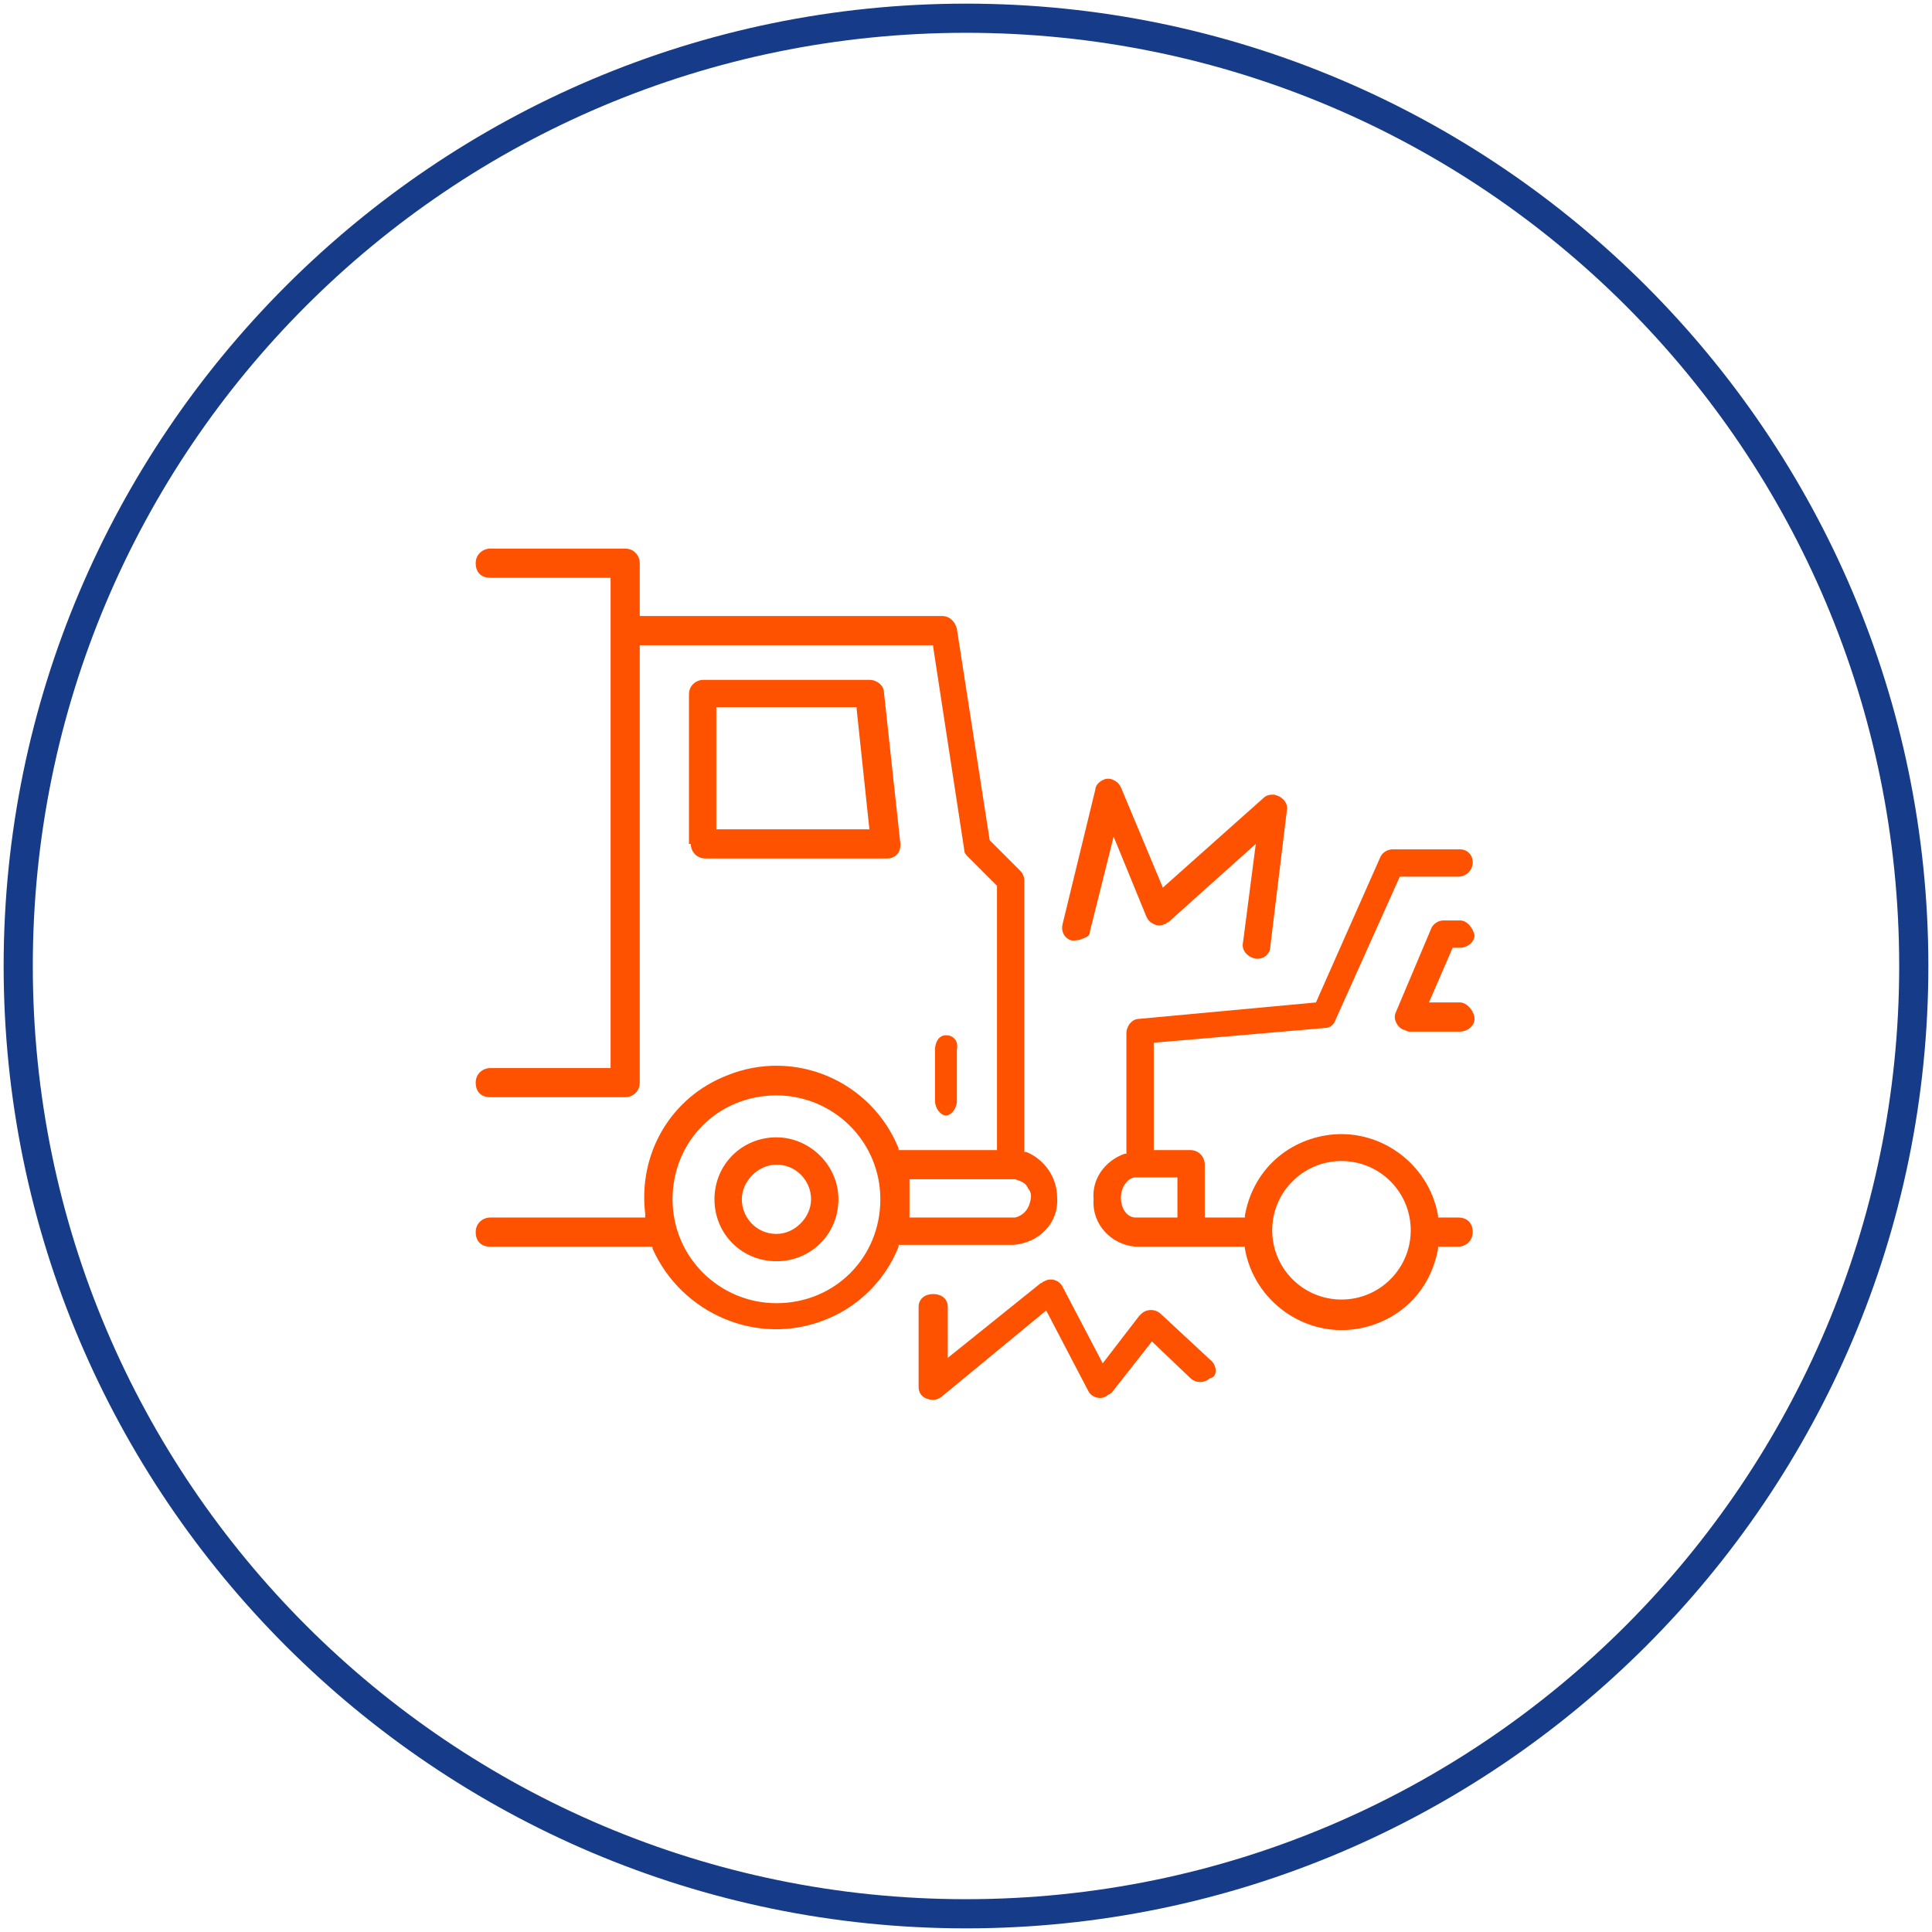 <svg width="104" height="104" viewBox="0 0 104 104" fill="none" xmlns="http://www.w3.org/2000/svg">
<path fill-rule="evenodd" clip-rule="evenodd" d="M0.196 52C0.196 80.551 23.449 103.804 52 103.804C80.551 103.804 103.804 80.551 103.804 52C103.804 23.449 80.551 0.196 52 0.196C23.449 0.196 0.196 23.449 0.196 52ZM1.766 52C1.766 24.234 24.234 1.766 52 1.766C79.766 1.766 102.234 24.234 102.234 52C102.234 79.668 79.766 102.234 52 102.234C24.332 102.234 1.766 79.766 1.766 52Z" fill="#163C89"/>
<path d="M78.589 49.547H77.706C77.411 49.547 77.117 49.743 77.019 50.038L75.155 54.453C75.056 54.649 75.056 54.845 75.155 55.041C75.253 55.238 75.351 55.336 75.547 55.434C75.645 55.434 75.743 55.532 75.841 55.532H78.589C78.981 55.532 79.374 55.238 79.374 54.845C79.374 54.453 78.981 53.962 78.589 53.962H76.921L78.196 51.019H78.589C78.981 51.019 79.374 50.724 79.374 50.332C79.275 49.94 78.981 49.547 78.589 49.547Z" fill="#FE5201"/>
<path fill-rule="evenodd" clip-rule="evenodd" d="M38.46 64.558C38.46 62.694 39.932 61.223 41.796 61.223C43.562 61.223 45.132 62.694 45.132 64.558C45.132 66.423 43.66 67.894 41.796 67.894C39.932 67.894 38.46 66.423 38.46 64.558ZM39.932 64.558C39.932 65.54 40.717 66.423 41.796 66.423C42.777 66.423 43.66 65.54 43.66 64.558C43.66 63.577 42.876 62.694 41.796 62.694C40.815 62.694 39.932 63.577 39.932 64.558Z" fill="#FE5201"/>
<path fill-rule="evenodd" clip-rule="evenodd" d="M44.445 71.034C46.211 70.347 47.683 68.876 48.37 67.11V67.011H54.551C55.924 66.913 57.004 65.834 56.906 64.46C56.906 63.381 56.219 62.4 55.238 62.008H55.139V47.389C55.139 47.193 55.041 46.996 54.943 46.898L53.275 45.23L51.509 33.849C51.411 33.457 51.117 33.162 50.724 33.162H34.438V30.317C34.438 29.925 34.143 29.532 33.653 29.532H26.392C26 29.532 25.607 29.827 25.607 30.317C25.607 30.808 25.902 31.102 26.392 31.102H32.868V57.495H26.392C26 57.495 25.607 57.789 25.607 58.279C25.607 58.77 25.902 59.064 26.392 59.064H33.653C34.045 59.064 34.438 58.77 34.438 58.279V34.732H50.234V34.83L51.902 45.721C51.902 45.917 52 46.015 52.098 46.113L53.668 47.683V61.91H48.37V61.812C46.898 58.181 42.777 56.415 39.147 57.887C36.105 59.064 34.34 62.106 34.732 65.344V65.54H26.392C26 65.54 25.607 65.834 25.607 66.325C25.607 66.815 25.902 67.11 26.392 67.11H35.124V67.208C36.694 70.74 40.815 72.506 44.445 71.034ZM48.958 63.479H54.649C54.943 63.578 55.238 63.676 55.336 63.97C55.532 64.166 55.532 64.46 55.434 64.755C55.336 65.147 55.041 65.442 54.649 65.54H49.056H48.958V63.479ZM47.389 64.559C47.389 61.419 44.838 58.966 41.796 58.966C38.657 58.966 36.204 61.419 36.204 64.559C36.204 67.698 38.755 70.151 41.796 70.151C44.936 70.151 47.389 67.698 47.389 64.559Z" fill="#FE5201"/>
<path fill-rule="evenodd" clip-rule="evenodd" d="M78.589 45.721H74.959C74.664 45.721 74.37 45.917 74.272 46.211L70.838 53.962L61.321 54.845C60.929 54.845 60.634 55.238 60.634 55.63V62.106H60.536C59.457 62.498 58.77 63.479 58.868 64.558C58.77 65.932 59.849 67.011 61.125 67.109H66.913H67.012V67.207C67.502 70.053 70.249 72.015 73.095 71.525C75.351 71.132 77.019 69.464 77.412 67.207V67.109H78.491C78.883 67.109 79.276 66.815 79.276 66.325C79.276 65.834 78.981 65.54 78.491 65.54H77.412V65.442C76.921 62.596 74.174 60.634 71.329 61.124C69.072 61.517 67.404 63.185 67.012 65.442V65.54H64.853V62.694C64.853 62.302 64.559 61.909 64.068 61.909H62.106V56.121H62.204L71.329 55.336C71.623 55.336 71.819 55.14 71.917 54.845L75.351 47.192H78.491C78.883 47.192 79.276 46.898 79.276 46.407C79.276 46.015 78.981 45.721 78.589 45.721ZM72.212 62.498C74.272 62.498 75.94 64.166 75.94 66.226C75.94 68.287 74.272 69.955 72.212 69.955C70.151 69.955 68.483 68.287 68.483 66.226C68.483 64.166 70.151 62.498 72.212 62.498ZM63.381 65.54V63.479V63.381H61.125C60.732 63.381 60.34 63.872 60.34 64.46C60.34 65.147 60.732 65.54 61.125 65.54H63.381Z" fill="#FE5201"/>
<path fill-rule="evenodd" clip-rule="evenodd" d="M37.97 46.211C37.479 46.211 37.185 45.819 37.185 45.426H37.087V37.381C37.087 36.891 37.479 36.596 37.872 36.596H46.8C47.193 36.596 47.585 36.891 47.585 37.283L48.468 45.426V45.525C48.468 45.721 48.37 45.917 48.272 46.015C48.174 46.113 47.977 46.211 47.781 46.211H37.97ZM46.113 38.068H38.657H38.559V44.642H46.8L46.113 38.166V38.068Z" fill="#FE5201"/>
<path d="M50.921 55.728C50.528 55.728 50.332 56.121 50.332 56.513V59.26C50.332 59.653 50.626 60.045 50.921 60.045C51.215 60.045 51.509 59.653 51.509 59.26V56.513C51.608 56.023 51.313 55.728 50.921 55.728Z" fill="#FE5201"/>
<path d="M65.442 73.781C65.442 73.585 65.344 73.389 65.245 73.291L62.498 70.74C62.204 70.445 61.713 70.445 61.419 70.74L61.321 70.838L59.359 73.389L57.2 69.268C57.004 68.876 56.513 68.777 56.219 68.974C56.121 68.974 56.121 69.072 56.023 69.072L51.019 73.094V70.347C51.019 69.955 50.725 69.66 50.234 69.66C49.744 69.66 49.449 69.955 49.449 70.347V74.664C49.449 75.057 49.744 75.351 50.234 75.351C50.43 75.351 50.627 75.253 50.725 75.155L56.317 70.543L58.574 74.86C58.77 75.253 59.261 75.351 59.555 75.155C59.653 75.057 59.751 75.057 59.849 74.959L62.008 72.211L64.068 74.174C64.362 74.468 64.853 74.468 65.147 74.174C65.344 74.174 65.442 73.977 65.442 73.781Z" fill="#FE5201"/>
<path d="M58.672 50.136L59.947 45.034L61.714 49.351C61.812 49.547 61.91 49.645 62.106 49.743C62.302 49.842 62.498 49.842 62.695 49.743C62.793 49.743 62.793 49.645 62.891 49.645L67.6 45.426L66.913 50.725C66.815 51.117 67.11 51.51 67.6 51.608H67.698C68.091 51.608 68.385 51.313 68.385 50.921L69.268 43.66C69.366 43.268 69.072 42.876 68.581 42.777C68.385 42.777 68.189 42.777 67.993 42.974L62.596 47.781L60.34 42.385C60.242 42.189 60.144 42.091 59.947 41.992C59.751 41.894 59.555 41.894 59.359 41.992C59.163 42.091 58.966 42.287 58.966 42.483L57.2 49.743C57.102 50.136 57.298 50.528 57.691 50.627C57.887 50.627 58.083 50.627 58.279 50.528C58.574 50.43 58.672 50.332 58.672 50.136Z" fill="#FE5201"/>
</svg>
